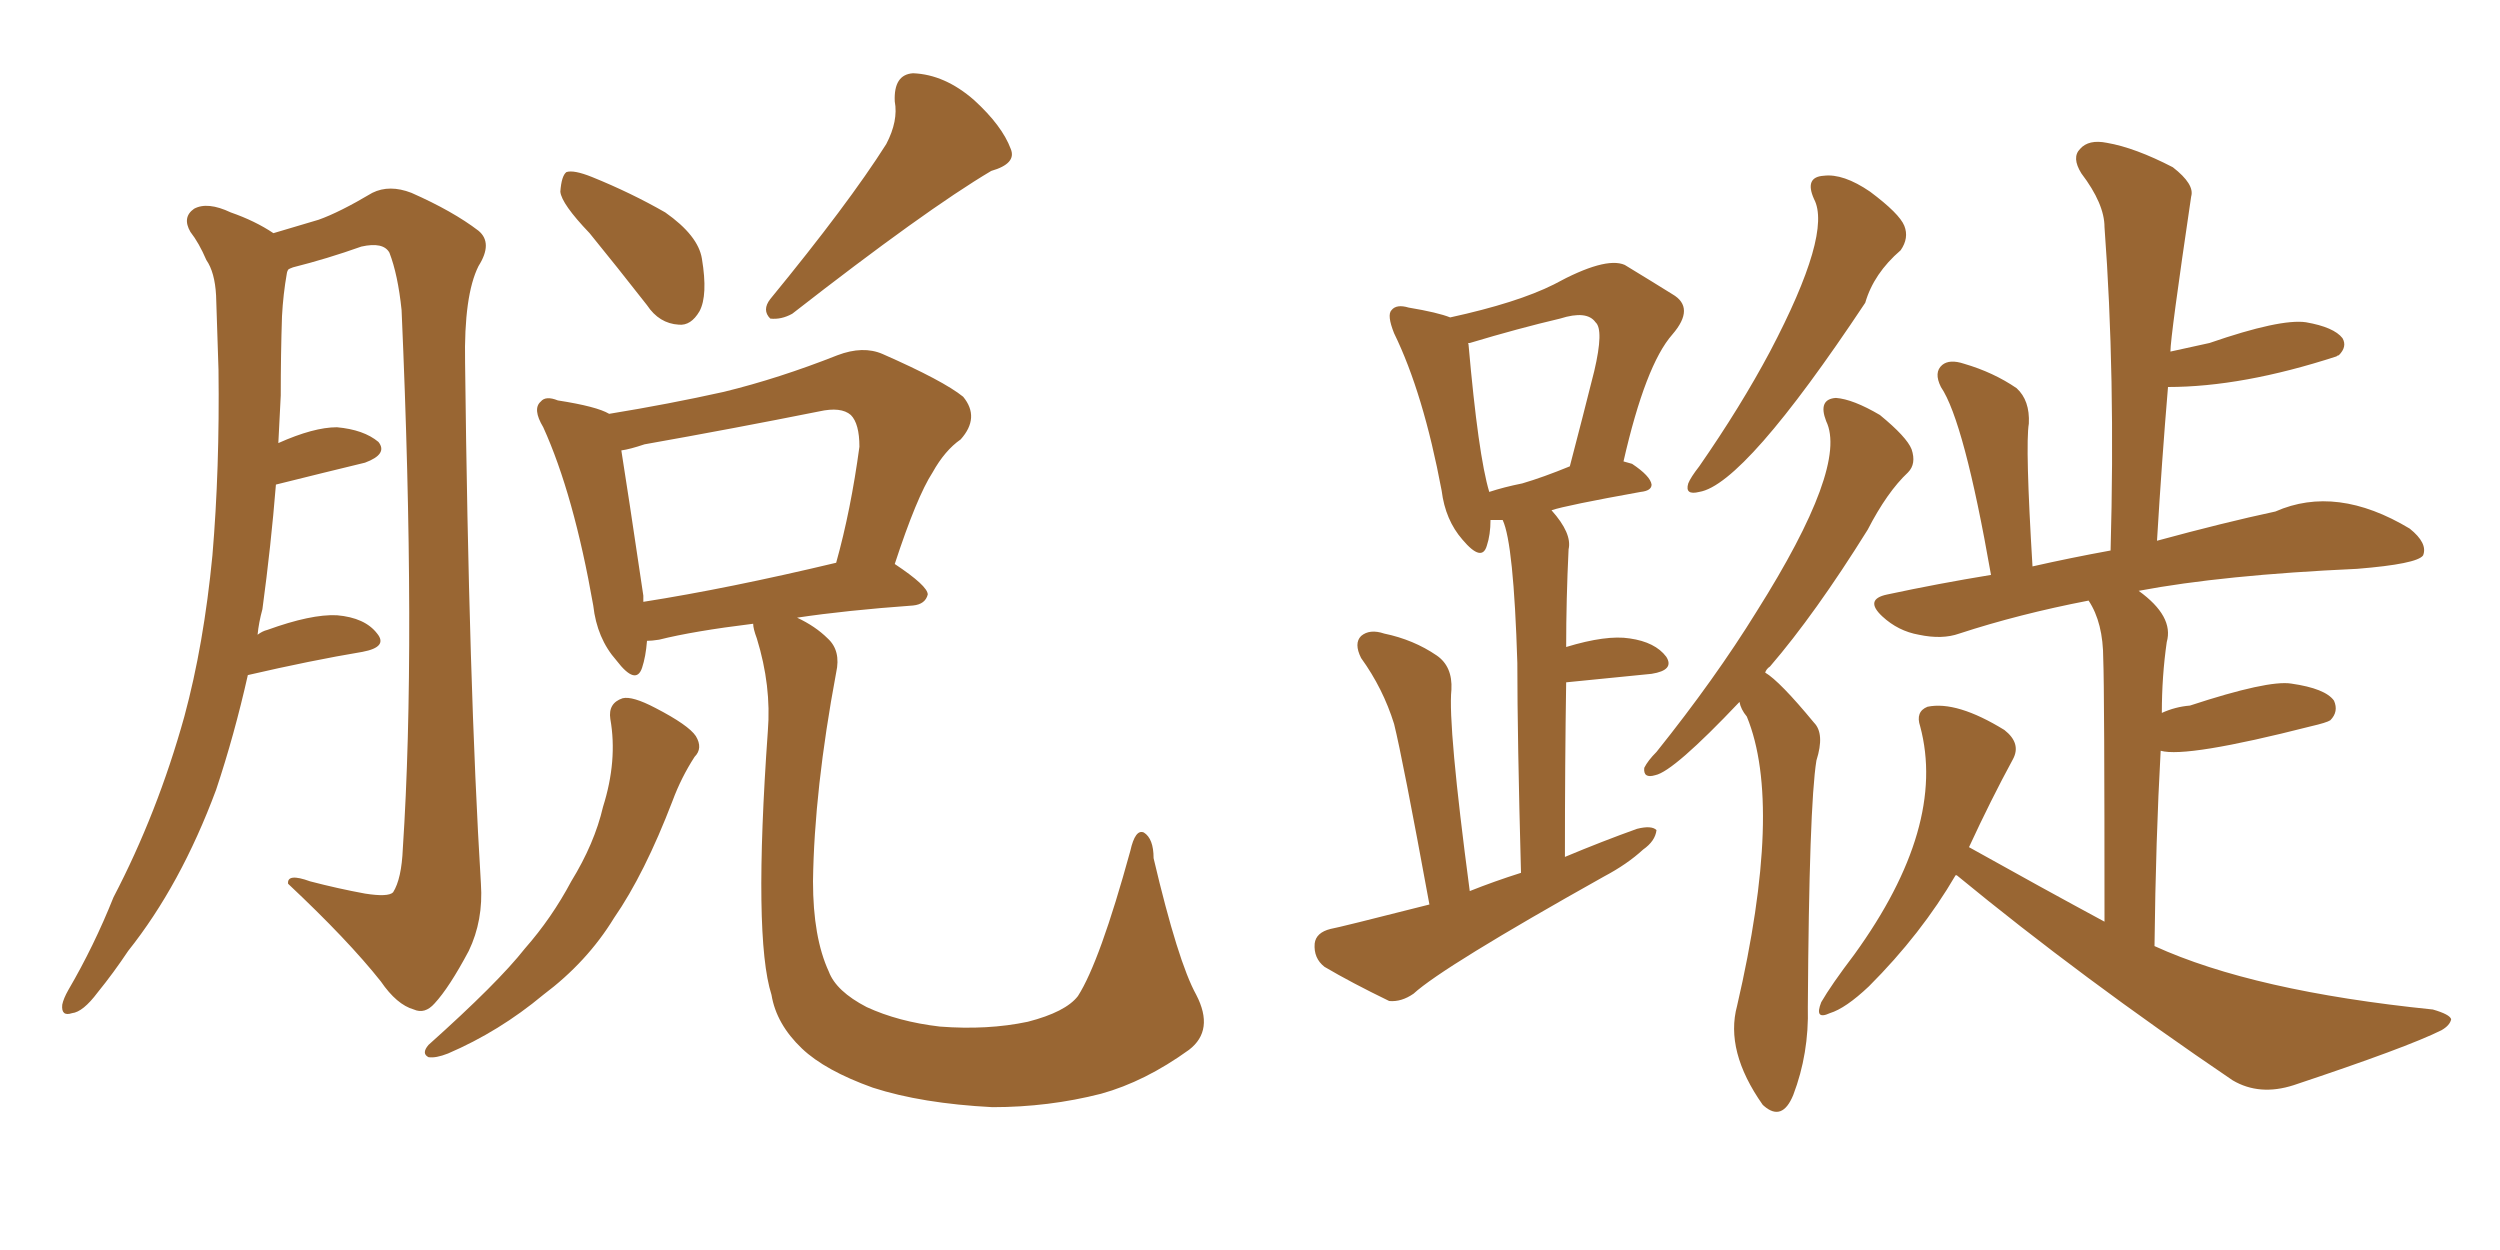 <svg xmlns="http://www.w3.org/2000/svg" xmlns:xlink="http://www.w3.org/1999/xlink" width="300" height="150"><path fill="#996633" padding="10" d="M29.74 81.01L29.74 81.01Q28.13 88.18 25.93 94.78L25.93 94.78Q21.68 106.20 15.38 114.11L15.38 114.11Q13.62 116.75 11.72 119.09L11.72 119.09Q9.96 121.44 8.64 121.58L8.64 121.58Q7.32 122.02 7.47 120.56L7.47 120.56Q7.62 119.82 8.20 118.80L8.20 118.80Q11.28 113.53 13.62 107.67L13.62 107.67Q18.90 97.56 22.12 85.99L22.12 85.99Q24.46 77.34 25.49 66.65L25.49 66.65Q26.37 56.25 26.22 44.38L26.22 44.38Q26.07 39.55 25.93 35.45L25.93 35.45Q25.78 32.67 24.76 31.20L24.76 31.20Q23.88 29.15 22.85 27.83L22.85 27.83Q21.83 26.07 23.29 25.05L23.29 25.05Q24.90 24.17 27.69 25.49L27.69 25.49Q30.62 26.51 32.81 27.98L32.81 27.98Q36.33 26.95 38.23 26.37L38.23 26.37Q40.72 25.49 44.68 23.14L44.68 23.14Q46.73 22.12 49.37 23.14L49.37 23.14Q54.35 25.34 57.42 27.69L57.42 27.69Q59.18 29.15 57.42 31.93L57.42 31.93Q55.66 35.45 55.81 43.51L55.81 43.51Q56.25 82.18 57.71 106.05L57.71 106.05Q58.01 110.45 56.25 114.11L56.25 114.11Q53.91 118.51 52.15 120.41L52.15 120.41Q50.98 121.73 49.66 121.14L49.66 121.14Q47.61 120.56 45.70 117.77L45.70 117.77Q41.75 112.79 34.57 106.05L34.57 106.05Q34.42 104.74 37.21 105.76L37.21 105.76Q40.58 106.64 43.80 107.23L43.80 107.23Q46.58 107.67 47.17 107.08L47.17 107.08Q48.19 105.47 48.34 101.81L48.34 101.81Q49.95 77.34 48.19 37.21L48.19 37.21Q47.75 32.96 46.73 30.32L46.73 30.32Q46.00 29.00 43.36 29.59L43.36 29.59Q39.26 31.05 35.16 32.08L35.16 32.08Q34.72 32.23 34.57 32.37L34.57 32.37Q34.42 32.67 34.42 32.81L34.42 32.81Q33.98 35.30 33.84 37.94L33.84 37.94Q33.69 42.48 33.69 47.46L33.69 47.46Q33.54 50.39 33.40 53.17L33.40 53.17Q37.65 51.27 40.43 51.27L40.43 51.27Q43.65 51.56 45.41 53.03L45.41 53.03Q46.58 54.49 43.80 55.52L43.80 55.52Q38.96 56.69 33.11 58.15L33.11 58.15Q32.52 65.48 31.49 73.10L31.49 73.10Q31.05 74.71 30.91 76.17L30.91 76.17Q31.49 75.73 32.08 75.59L32.08 75.59Q37.35 73.68 40.43 73.83L40.43 73.83Q43.80 74.12 45.26 76.03L45.26 76.03Q46.58 77.64 43.51 78.22L43.51 78.22Q37.35 79.25 29.74 81.01ZM70.75 27.98L70.75 27.98Q67.38 24.46 67.24 23.00L67.24 23.00Q67.38 21.09 67.97 20.65L67.97 20.65Q68.85 20.36 71.04 21.24L71.04 21.24Q75.73 23.14 79.83 25.49L79.83 25.49Q83.79 28.27 84.23 31.05L84.23 31.05Q84.96 35.45 83.94 37.35L83.94 37.35Q82.91 39.11 81.45 38.96L81.45 38.96Q79.10 38.82 77.64 36.62L77.64 36.62Q73.97 31.93 70.75 27.98ZM106.35 17.29L106.35 17.29Q107.81 14.50 107.37 12.16L107.37 12.16Q107.23 8.94 109.57 8.79L109.57 8.79Q113.38 8.94 116.89 12.01L116.89 12.01Q120.26 15.09 121.29 17.87L121.29 17.87Q122.02 19.63 118.95 20.51L118.95 20.51Q111.04 25.20 95.07 37.65L95.07 37.65Q93.75 38.38 92.43 38.23L92.43 38.23Q91.41 37.21 92.43 35.89L92.43 35.89Q101.81 24.46 106.35 17.29ZM73.24 86.28L73.24 86.28Q72.95 84.38 74.71 83.79L74.71 83.79Q75.88 83.50 78.66 84.96L78.66 84.96Q82.62 87.01 83.50 88.33L83.50 88.33Q84.38 89.79 83.35 90.82L83.35 90.82Q81.74 93.31 80.71 96.09L80.71 96.09Q77.34 104.88 73.68 110.16L73.68 110.16Q70.46 115.43 65.19 119.38L65.19 119.38Q59.91 123.78 53.76 126.42L53.76 126.42Q52.29 127.00 51.42 126.86L51.42 126.86Q50.54 126.42 51.42 125.39L51.42 125.39Q59.77 117.92 62.99 113.82L62.99 113.82Q66.21 110.16 68.55 105.76L68.55 105.76Q71.34 101.22 72.36 96.83L72.36 96.83Q74.12 91.26 73.24 86.28ZM143.55 119.38L143.55 119.38Q145.75 123.63 142.68 125.98L142.68 125.98Q137.40 129.79 132.13 131.25L132.13 131.25Q125.83 132.86 119.09 132.86L119.09 132.86Q110.60 132.42 104.74 130.52L104.74 130.52Q99.02 128.47 96.24 125.83L96.24 125.83Q93.16 122.90 92.58 119.38L92.58 119.38Q90.38 112.50 92.14 87.74L92.14 87.74Q92.58 82.32 90.82 76.61L90.82 76.61Q90.38 75.44 90.38 74.85L90.38 74.85Q83.20 75.73 79.10 76.76L79.10 76.76Q78.22 76.90 77.64 76.90L77.64 76.90Q77.49 78.81 77.05 80.13L77.05 80.13Q76.32 82.32 73.97 79.25L73.97 79.25Q71.63 76.61 71.19 72.66L71.19 72.66Q68.85 59.33 65.19 51.27L65.19 51.27Q63.87 49.07 64.89 48.19L64.89 48.19Q65.48 47.46 66.94 48.05L66.94 48.05Q71.63 48.78 73.10 49.66L73.10 49.66Q80.27 48.49 86.87 47.02L86.87 47.02Q93.46 45.41 100.49 42.63L100.49 42.63Q103.56 41.46 105.91 42.48L105.91 42.48Q113.23 45.70 115.58 47.61L115.58 47.61Q117.63 50.10 115.28 52.73L115.28 52.73Q113.38 54.05 111.91 56.69L111.91 56.69Q110.01 59.62 107.37 67.68L107.37 67.68Q111.33 70.31 111.33 71.34L111.33 71.34Q111.04 72.51 109.57 72.66L109.57 72.66Q101.51 73.24 95.65 74.12L95.65 74.12Q97.85 75.15 99.32 76.61L99.32 76.61Q100.93 78.08 100.34 80.71L100.34 80.71Q97.71 94.78 97.56 105.76L97.56 105.76Q97.56 112.50 99.46 116.60L99.46 116.60Q100.34 118.95 104.00 120.85L104.00 120.85Q107.81 122.61 112.79 123.19L112.79 123.19Q118.51 123.63 123.34 122.61L123.34 122.61Q127.88 121.44 129.35 119.53L129.35 119.53Q131.98 115.43 135.64 102.10L135.64 102.10Q136.23 99.46 137.26 99.90L137.26 99.90Q138.43 100.63 138.43 102.98L138.43 102.98Q141.36 115.43 143.55 119.38ZM77.20 72.22L77.20 72.22L77.20 72.22Q87.45 70.61 100.34 67.53L100.34 67.53Q102.10 61.23 103.13 53.61L103.13 53.61Q103.13 50.83 102.10 49.80L102.10 49.80Q100.93 48.78 98.29 49.37L98.29 49.37Q88.04 51.42 77.34 53.32L77.34 53.32Q75.59 53.91 74.56 54.05L74.56 54.05Q75.29 58.59 77.20 71.48L77.20 71.48Q77.20 71.78 77.20 72.22ZM217.68 23.88L217.68 23.88Q216.50 21.24 218.85 21.09L218.85 21.09Q221.19 20.80 224.41 23.00L224.41 23.00Q227.93 25.63 228.52 27.10L228.52 27.10Q229.10 28.56 228.08 30.03L228.08 30.03Q224.85 32.81 223.83 36.33L223.83 36.33Q209.33 58.15 203.91 59.03L203.91 59.03Q202.15 59.47 202.59 58.01L202.59 58.01Q202.88 57.28 203.91 55.96L203.91 55.96Q208.89 48.78 212.40 42.19L212.40 42.19Q219.87 27.98 217.68 23.88ZM208.74 84.23L208.74 84.23Q200.83 92.58 198.63 93.02L198.63 93.02Q197.17 93.46 197.31 92.14L197.31 92.14Q197.75 91.26 198.78 90.23L198.78 90.23Q205.81 81.45 210.79 73.39L210.79 73.39Q221.78 55.96 219.14 50.54L219.14 50.54Q218.12 47.90 220.31 47.75L220.31 47.75Q222.36 47.90 225.59 49.80L225.59 49.80Q228.81 52.44 229.39 53.91L229.39 53.91Q229.98 55.66 228.96 56.69L228.96 56.69Q226.46 59.03 224.12 63.57L224.12 63.57Q217.82 73.68 212.40 79.98L212.40 79.98Q211.96 80.27 211.82 80.71L211.82 80.71Q213.57 81.74 217.68 86.72L217.68 86.72Q218.99 88.04 217.97 91.26L217.97 91.26Q217.09 96.68 216.94 120.85L216.94 120.85Q217.09 126.42 215.19 131.40L215.19 131.40Q213.87 134.62 211.67 132.71L211.67 132.71Q211.52 132.57 211.52 132.57L211.52 132.57Q206.98 126.12 208.45 120.70L208.45 120.70Q214.01 96.68 209.62 85.99L209.62 85.99Q208.89 85.11 208.74 84.23ZM234.67 105.03L234.67 105.03Q230.57 112.06 224.27 118.36L224.27 118.36Q221.48 121.00 219.58 121.58L219.58 121.58Q217.68 122.46 218.55 120.26L218.55 120.26Q219.73 118.21 222.51 114.55L222.51 114.55Q233.64 99.17 230.42 87.16L230.42 87.16Q229.83 85.40 231.30 84.81L231.30 84.81Q234.81 84.08 240.53 87.60L240.53 87.60Q242.58 89.21 241.55 91.11L241.55 91.11Q238.92 95.95 236.28 101.66L236.28 101.66Q244.92 106.49 252.54 110.60L252.54 110.60Q252.54 82.76 252.39 79.10L252.39 79.10Q252.39 74.71 250.63 72.07L250.63 72.07Q242.29 73.68 235.11 76.03L235.11 76.03Q233.06 76.76 230.27 76.17L230.27 76.17Q227.78 75.73 225.88 73.97L225.88 73.97Q223.68 71.92 226.46 71.34L226.46 71.34Q232.62 70.02 238.92 68.99L238.92 68.99Q235.69 50.54 232.91 46.44L232.91 46.44Q232.03 44.68 233.06 43.80L233.06 43.80Q233.94 43.07 235.69 43.65L235.69 43.65Q239.21 44.68 241.99 46.58L241.99 46.58Q243.60 48.05 243.46 50.83L243.46 50.83Q243.02 53.47 243.90 67.97L243.90 67.97Q248.44 66.94 253.27 66.06L253.27 66.06Q253.86 44.97 252.54 27.25L252.54 27.25Q252.54 24.46 249.76 20.80L249.76 20.80Q248.58 18.90 249.61 17.87L249.61 17.87Q250.63 16.70 252.83 17.14L252.83 17.14Q256.20 17.72 260.74 20.07L260.74 20.07Q263.38 22.12 262.94 23.58L262.94 23.58Q260.45 40.43 260.45 42.19L260.45 42.19Q265.14 41.16 265.14 41.16L265.14 41.16Q273.63 38.23 276.71 38.67L276.71 38.67Q280.08 39.26 281.10 40.58L281.10 40.58Q281.69 41.60 280.66 42.63L280.66 42.63Q280.52 42.63 280.37 42.77L280.37 42.77Q269.09 46.44 260.16 46.44L260.16 46.44Q259.42 55.22 258.84 64.89L258.84 64.89Q266.89 62.70 273.05 61.38L273.05 61.38Q280.37 58.15 289.16 63.43L289.16 63.43Q291.36 65.19 290.77 66.65L290.77 66.65Q290.04 67.68 282.86 68.26L282.86 68.26Q266.75 68.99 256.64 70.90L256.64 70.90Q260.89 73.97 260.01 77.05L260.01 77.05Q259.42 81.15 259.42 85.55L259.42 85.55Q261.04 84.81 262.79 84.67L262.79 84.67Q272.17 81.59 274.95 82.03L274.95 82.03Q279.05 82.62 280.08 84.08L280.08 84.08Q280.66 85.40 279.64 86.43L279.64 86.43Q279.20 86.72 277.29 87.16L277.29 87.16Q262.35 90.97 259.28 90.09L259.28 90.09Q258.69 100.63 258.54 113.53L258.54 113.53Q270.41 118.95 291.94 121.14L291.94 121.14Q293.99 121.73 294.14 122.31L294.14 122.31Q293.99 123.05 292.97 123.63L292.97 123.63Q288.87 125.68 275.24 130.22L275.24 130.22Q271.14 131.54 267.92 129.64L267.92 129.64Q249.76 117.33 234.81 105.03L234.81 105.03Q234.81 105.03 234.67 105.03ZM171.53 108.54L171.53 108.54Q168.31 90.97 167.29 86.87L167.29 86.87Q165.97 82.62 163.33 78.96L163.33 78.96Q162.45 77.20 163.33 76.32L163.33 76.32Q164.36 75.44 166.11 76.03L166.11 76.03Q169.63 76.76 172.41 78.66L172.41 78.66Q174.32 79.98 174.17 82.76L174.17 82.76Q173.73 87.01 176.37 106.93L176.37 106.93Q179.30 105.76 182.52 104.74L182.52 104.74Q182.08 88.48 182.08 79.54L182.08 79.54Q181.64 65.19 180.32 62.40L180.32 62.40Q179.44 62.40 178.86 62.40L178.86 62.40Q178.86 64.16 178.42 65.48L178.42 65.48Q177.83 67.53 175.49 64.75L175.49 64.75Q173.44 62.40 173.00 58.89L173.00 58.89Q170.80 47.17 167.29 39.99L167.29 39.99Q166.41 37.79 166.99 37.21L166.99 37.21Q167.58 36.47 169.04 36.91L169.04 36.91Q172.56 37.50 174.02 38.09L174.02 38.09Q182.08 36.33 186.47 34.13L186.47 34.13Q192.63 30.76 194.97 31.79L194.97 31.79Q198.34 33.84 200.68 35.30L200.68 35.30Q203.47 36.91 200.68 40.14L200.68 40.14Q197.46 43.80 194.82 55.37L194.82 55.37Q195.41 55.52 195.85 55.66L195.85 55.66Q198.05 57.13 198.19 58.15L198.19 58.15Q198.19 58.89 196.88 59.03L196.88 59.03Q187.94 60.64 186.18 61.23L186.18 61.23Q188.67 64.01 188.23 65.92L188.23 65.92Q187.94 71.92 187.94 77.64L187.94 77.64Q192.77 76.17 195.56 76.61L195.56 76.61Q198.63 77.05 199.95 78.81L199.95 78.81Q200.98 80.42 198.19 80.86L198.19 80.86Q193.65 81.30 187.94 81.88L187.94 81.88Q187.79 91.41 187.79 102.83L187.79 102.83Q192.33 100.93 196.44 99.46L196.44 99.46Q198.19 99.02 198.78 99.61L198.78 99.61Q198.63 100.93 197.17 101.95L197.17 101.95Q195.26 103.71 192.48 105.18L192.48 105.18Q173.14 116.02 169.63 119.24L169.63 119.24Q168.16 120.26 166.70 120.12L166.70 120.12Q162.16 117.92 158.94 116.02L158.94 116.02Q157.62 114.99 157.76 113.23L157.76 113.23Q157.91 111.91 159.67 111.47L159.67 111.47Q160.55 111.33 171.53 108.54ZM182.67 58.01L182.67 58.01L182.67 58.01Q185.16 57.28 188.38 55.96L188.38 55.96Q189.99 49.80 191.31 44.53L191.31 44.53Q192.48 39.55 191.46 38.67L191.46 38.67Q190.43 37.21 187.21 38.23L187.21 38.23Q182.23 39.40 176.37 41.16L176.37 41.16Q176.07 41.16 176.22 41.31L176.22 41.31Q177.39 54.64 178.71 59.03L178.71 59.03Q180.47 58.45 182.67 58.01Z"/></svg>
